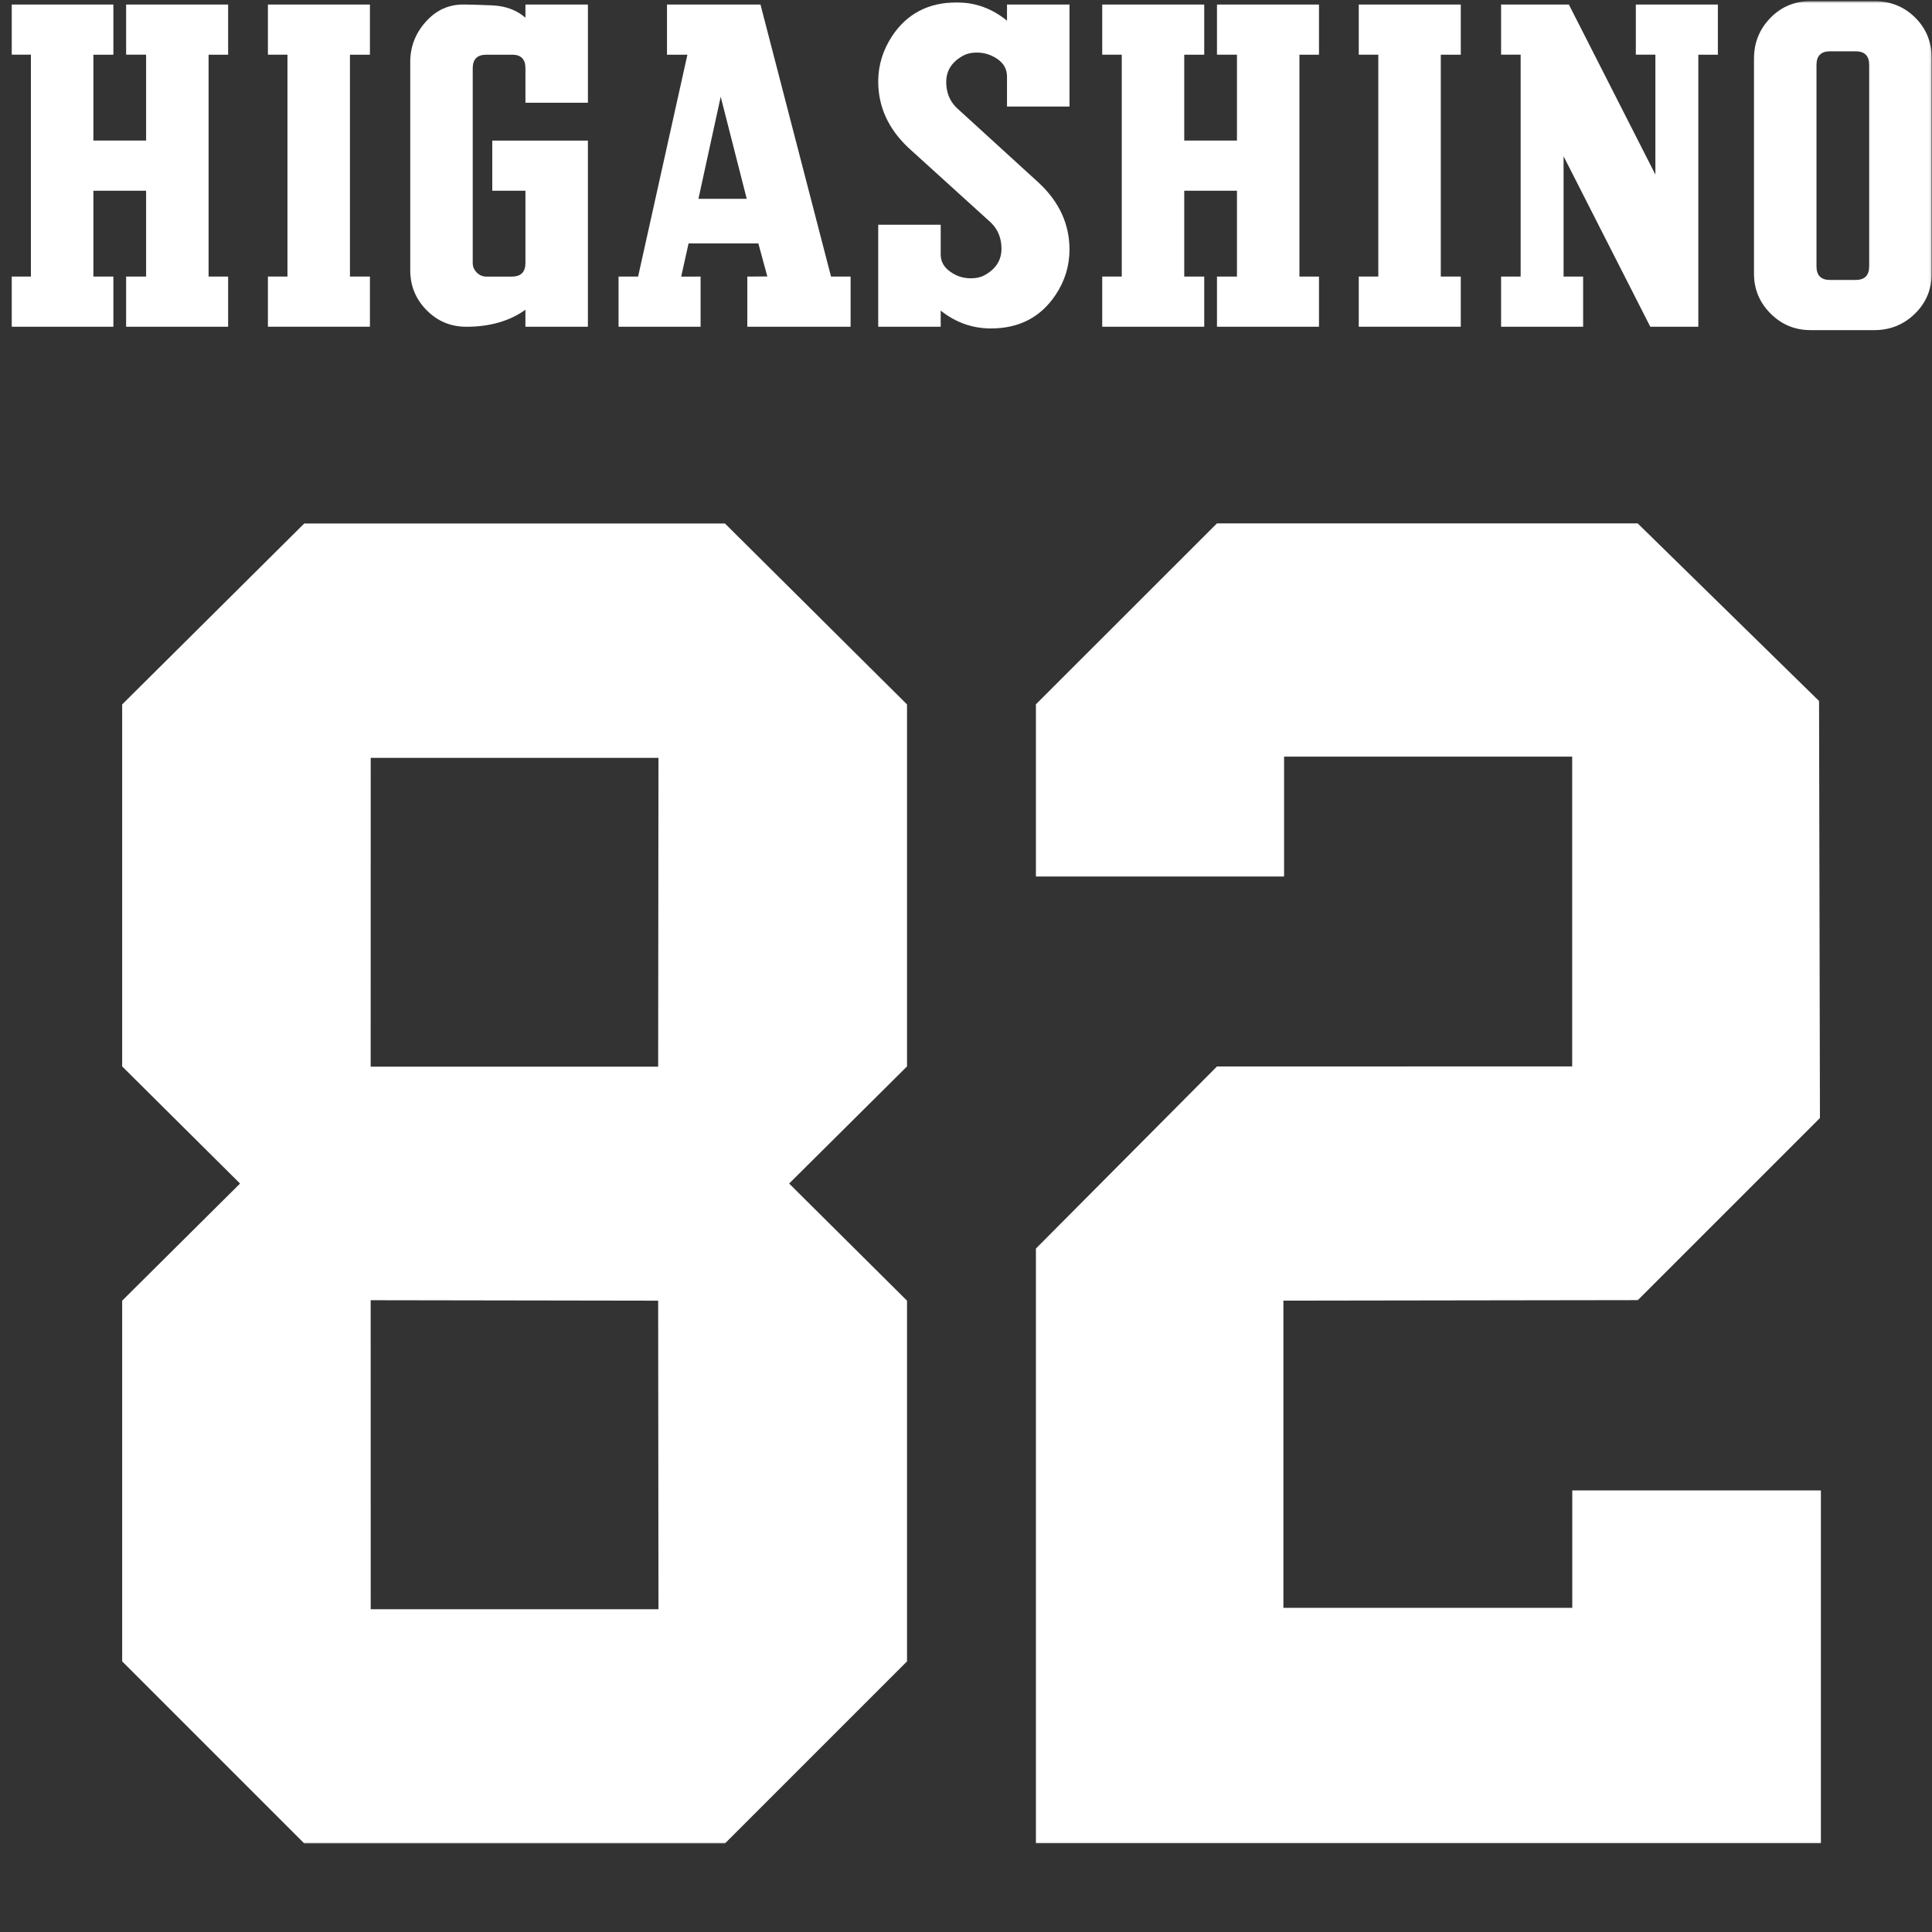<svg width="850" height="850" viewBox="0 0 850 850" fill="none" xmlns="http://www.w3.org/2000/svg">
<rect x="0" y="0" width="850" height="850" fill="#333333" stroke="none"/>
<g clip-path="url(#clip0_943_947)">
<mask id="mask0_943_947" style="mask-type:luminance" maskUnits="userSpaceOnUse" x="5" y="0" width="845" height="812">
<path d="M849.85 0.5H5V811.05H849.85V0.5Z" fill="white"/>
</mask>
<g mask="url(#mask0_943_947)">
<path d="M691.73 707.37H564.64V572.229C564.64 572.229 717.09 572.01 720.58 572C722.99 569.59 798.28 494.3 800.7 491.88C800.7 488.4 800.32 311.92 800.31 308.41C797.85 306 722.91 232.61 720.51 230.27H535.4C532.99 232.68 458.16 307.46 455.76 309.86C455.76 313.1 455.78 377.98 455.76 385.63H564.94V332.89H691.7V469.17C691.7 469.17 538.92 469.21 535.41 469.21C533 471.64 458.15 546.9 455.76 549.31V811H801.12V655.719H691.74V707.37H691.73Z" fill="white"/>
<path d="M133.85 230.32L53.75 309.92V469.18L105.61 520.71L53.75 572.24V730.94C56.16 733.35 131.45 808.64 133.86 811.05H318.94C321.35 808.64 396.64 733.35 399.05 730.94V572.24L347.19 520.71L399.05 469.18V309.92L318.95 230.32H133.85ZM163.1 707.99L163.08 572.04L289.56 572.24L289.7 707.99H163.1ZM289.56 469.28H163.08L163.1 333.43H289.7L289.56 469.28Z" fill="white"/>
<path d="M5 143.74V121.67H13.6V24.06H5V2H49.88V24.07H41.09V61.84H64.28V24.06H55.49V2H100.37V24.07H91.77V121.68H100.37V143.75H55.49V121.68H64.28V83.91H41.09V121.68H49.88V143.75H5V143.74Z" fill="white"/>
<path d="M153.96 24.06V121.67H162.75V143.74H117.87V121.67H126.47V24.06H117.87V2H162.75V24.07H153.96V24.06Z" fill="white"/>
<path d="M231.17 2H258.66V45.2H231.17V30.05C231.17 26.061 229.24 24.07 225.37 24.07H213.96C209.97 24.07 207.98 26.07 207.98 30.05V115.7C207.98 117.32 208.57 118.72 209.76 119.91C210.94 121.1 212.35 121.69 213.97 121.69H225.19C229.18 121.69 231.17 119.7 231.17 115.71V83.921H216.58V61.85H258.65V143.76H231.16V136.28C224.18 141.27 215.51 143.76 205.17 143.76C198.31 143.76 192.48 141.33 187.69 136.47C182.89 131.61 180.49 125.75 180.49 118.89V27.241C180.49 20.511 182.8 14.591 187.41 9.47C192.02 4.36 197.63 1.87 204.24 1.99C206.48 1.99 210.57 2.12 216.49 2.36C222.41 2.61 227.3 4.42 231.17 7.78V2Z" fill="white"/>
<path d="M293.44 2H334.58L365.62 121.68H374.23V143.75H328.79V121.68L337.6 121.63L333.64 107.1H302.94L299.7 121.7L308.23 121.68V143.75H272.14V121.68H280.74L302.43 24.07H293.45V2H293.44ZM307.29 87.46H328.53L317.08 42.55L307.29 87.46Z" fill="white"/>
<path d="M436.12 98.081L399.66 65.01C390.81 56.66 386.38 46.941 386.38 35.84C386.38 28.73 388.42 22.07 392.51 15.831C399.07 5.981 408.55 1.061 420.93 1.061C429.1 1.061 436.47 3.741 443.04 9.101V2.001H470.53V46.88H443.04V33.711C443.04 30.5 441.66 27.93 438.89 26.011C436.12 24.09 433.08 23.131 429.76 23.131C427.42 23.131 425.45 23.561 423.86 24.43C418.82 27.151 416.3 31.03 416.3 36.09C416.3 40.66 417.81 44.42 420.83 47.391L457.3 80.68C466.12 89.02 470.53 98.721 470.53 109.791C470.53 117.011 468.49 123.661 464.4 129.761C457.83 139.591 448.36 144.501 435.98 144.501C427.8 144.501 420.44 141.881 413.87 136.651V143.761H386.38V98.88H413.87V111.951C413.87 115.141 415.35 117.721 418.3 119.681C420.88 121.521 423.83 122.441 427.15 122.441C429.49 122.441 431.45 122.011 433.05 121.141C438.09 118.421 440.61 114.511 440.61 109.431C440.61 104.851 439.11 101.071 436.12 98.1V98.081Z" fill="white"/>
<path d="M484.93 143.74V121.67H493.53V24.06H484.93V2H529.81V24.07H521.02V61.84H544.21V24.06H535.42V2H580.3V24.07H571.7V121.68H580.3V143.75H535.42V121.68H544.21V83.91H521.02V121.68H529.81V143.75H484.93V143.74Z" fill="white"/>
<path d="M633.89 24.06V121.67H642.68V143.74H597.8V121.67H606.4V24.06H597.8V2H642.68V24.07H633.89V24.06Z" fill="white"/>
<path d="M660.42 24.06V2H690.24L728.3 76.81V24.06H719.7V2H755.79V24.07H747.19V143.75H726.06L687.91 68.76V121.68H696.51V143.75H660.42V121.68H669.02V24.06H660.42Z" fill="white"/>
<path d="M771.69 25.75C771.69 18.77 774.09 12.82 778.89 7.89C783.69 2.97 789.58 0.5 796.56 0.5H824.61C831.72 0.5 837.7 2.9 842.56 7.7C847.42 12.5 849.85 18.45 849.85 25.56V120.37C849.85 127.35 847.39 133.24 842.46 138.04C837.53 142.84 831.58 145.24 824.6 145.24H796.55C789.69 145.24 783.83 142.81 778.97 137.95C774.11 133.09 771.68 127.23 771.68 120.37V25.75H771.69ZM822.36 28.55C822.36 24.56 820.36 22.57 816.38 22.57H805.16C801.17 22.57 799.18 24.57 799.18 28.55V117.19C799.18 121.18 801.17 123.17 805.16 123.17H816.38C820.37 123.17 822.36 121.18 822.36 117.19V28.55Z" fill="white"/>
</g>
</g>
<defs>
<clipPath id="clip0_943_947">
<rect width="845" height="812" fill="white" transform="translate(5)"/>
</clipPath>
</defs>
</svg>
